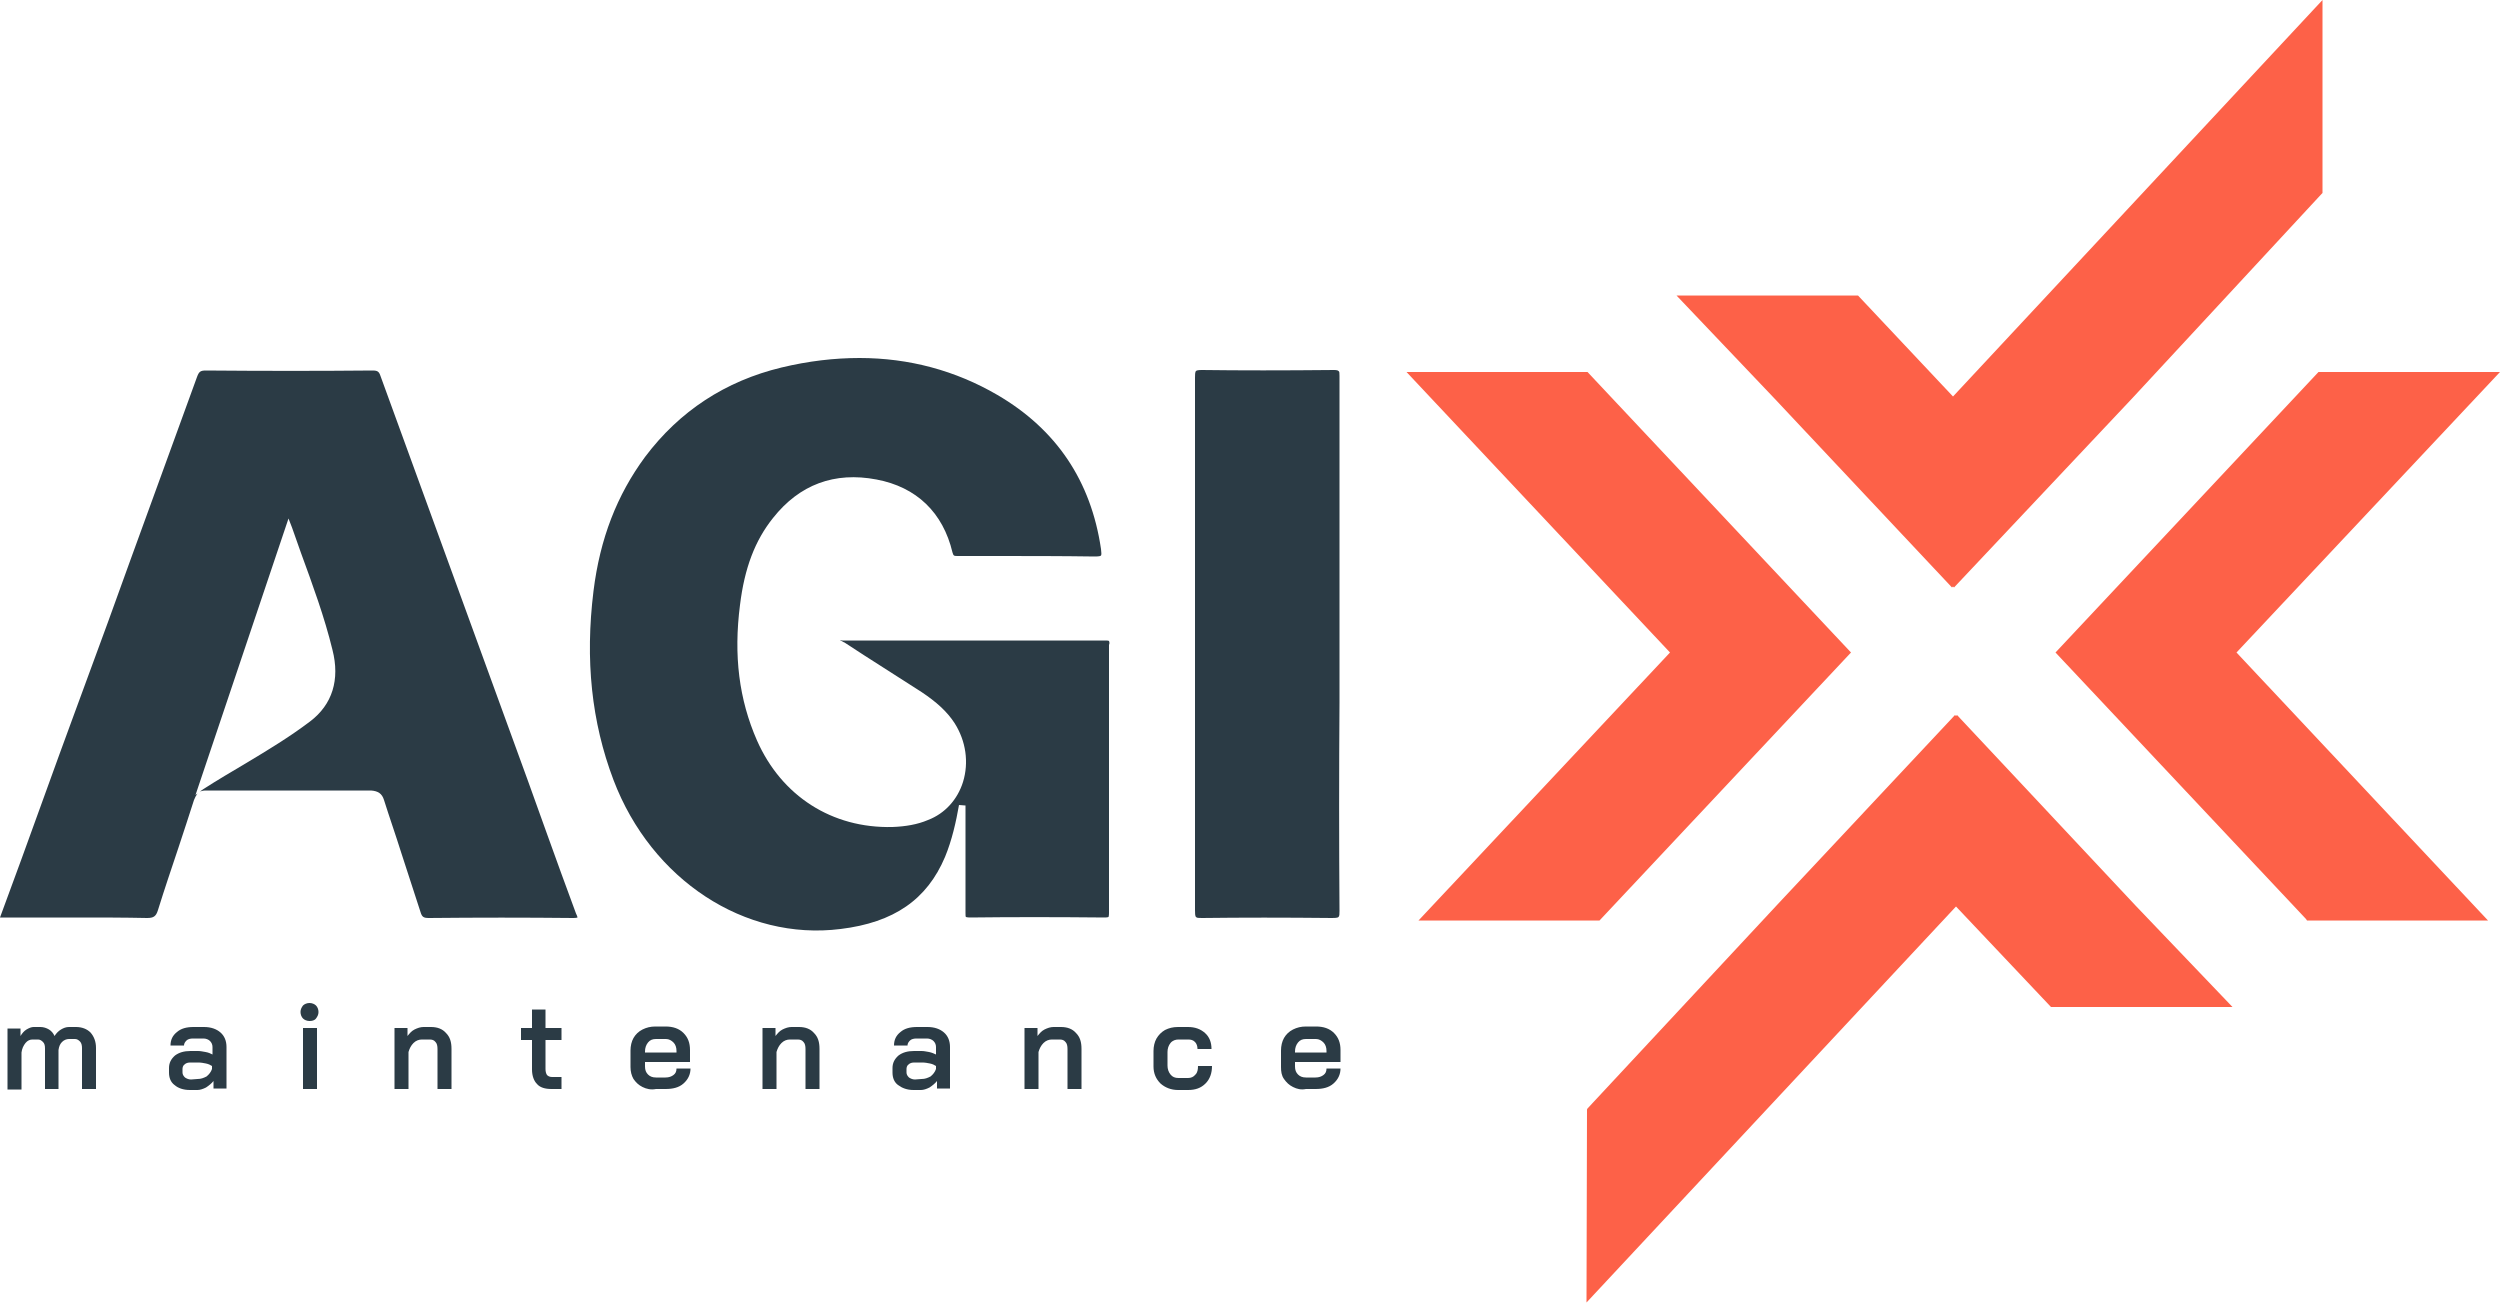 <?xml version="1.0" encoding="UTF-8"?> <!-- Generator: $$$/GeneralStr/196=Adobe Illustrator 27.6.0, SVG Export Plug-In . SVG Version: 6.00 Build 0) --> <svg xmlns="http://www.w3.org/2000/svg" xmlns:xlink="http://www.w3.org/1999/xlink" version="1.1" id="Calque_1" x="0px" y="0px" viewBox="0 0 500 261" style="enable-background:new 0 0 500 261;" xml:space="preserve"> <style type="text/css"> .st0{fill:#2B3B45;} .st1{fill:#FD6148;} </style> <path class="st0" d="M221.8,128.2c-0.1-0.1-0.5-0.1-1-0.1c-10.9,0-21.7,0-32.6,0c-6.4,0-12.8,0-19.2,0l0,0c-0.2,0-0.4,0-0.5,0 c-0.1,0-0.4-0.1-0.5,0c0.1,0,0.4,0.1,0.5,0.2c0.2,0.1,0.3,0.2,0.4,0.2c2.6,1.7,5.2,3.4,7.9,5.1c2.5,1.6,5,3.2,7.5,4.8 c3,2,5.1,3.9,6.6,6.2c2.3,3.6,2.9,7.9,1.7,11.8c-1.1,3.5-3.6,6.3-7,7.6c-2.1,0.9-4.5,1.3-7.1,1.4c-12.1,0.3-22.2-6.2-27.1-17.3 c-3.6-8.2-4.7-17-3.4-27.1c0.9-7.4,3-12.9,6.6-17.4c5.3-6.7,12.3-9.3,20.7-7.7c8,1.5,13.3,6.6,15.2,14.6c0.2,0.7,0.3,0.7,1.1,0.7 h0.3l7.1,0c6.5,0,13.3,0,19.9,0.1c1,0,1.2-0.1,1.3-0.2c0.1-0.1,0.1-0.6,0-1.3c-2-13.6-8.9-23.9-20.7-30.8 c-8.4-4.9-17.7-7.4-27.6-7.4c-5,0-10.2,0.6-15.6,1.9c-11.2,2.7-20.4,8.7-27.3,17.9c-5.6,7.6-9,16.3-10.3,26.8 c-1.7,13.8-0.4,26.2,4,37.8c7.6,20,26.3,32.2,45.4,29.8c10.7-1.3,17.3-5.9,20.9-14.4c1.4-3.4,2.2-7,2.8-10.4l1.3,0.1v7.1 c0,4.8,0,9.5,0,14.3c0,0.5,0,0.9,0.1,0.9c0,0,0.2,0.1,0.9,0.1c8.1-0.1,16.9-0.1,26.8,0c0.6,0,0.8-0.1,0.8-0.1c0,0,0.1-0.2,0.1-0.8 c0-19,0-36.5,0-53.6C222,128.5,221.8,128.3,221.8,128.2L221.8,128.2z"></path> <path class="st0" d="M239.2,183.4c0.2,0.2,0.5,0.2,1.2,0.2c8-0.1,16.5-0.1,26,0c0.4,0,1.1,0,1.3-0.2c0.2-0.2,0.2-0.6,0.2-1.2 c-0.1-13.9-0.1-28,0-41.7v-11.7v-10.9c0-14.2,0-28.4,0-42.7c0-0.6,0-0.9-0.2-1c-0.1-0.1-0.3-0.2-0.9-0.2c-10.3,0.1-18.7,0.1-26.4,0 h-0.1c-0.7,0-1,0.1-1.1,0.2c-0.2,0.2-0.2,0.8-0.2,1.3c0,36,0,71.9,0,106.5C239,182.6,239,183.2,239.2,183.4L239.2,183.4z"></path> <path class="st0" d="M76.8,160c1.1,3.5,2.3,6.9,3.4,10.4c1.3,4,2.6,8,3.9,12c0.3,1,0.6,1.2,1.7,1.2c9.7-0.1,19.4-0.1,28.8,0 c0.7,0,0.9-0.1,0.9-0.1c0,0,0-0.2-0.3-0.8c-2-5.4-4-10.9-5.9-16.2l-3.7-10.3c-9.8-27-19.7-54-29.5-81c-0.3-0.9-0.6-1.1-1.6-1.1 c-10.7,0.1-21.6,0.1-33.3,0h0c-1.1,0-1.4,0.2-1.8,1.3c-5.9,16.3-11.9,32.6-17.8,49L14.4,144c-3.4,9.2-6.7,18.5-10.1,27.8L0,183.5 h8.4c2.3,0,4.7,0,7.1,0c4.6,0,9.3,0,13.9,0.1c1.3,0,1.8-0.3,2.2-1.6c1.3-4.2,2.7-8.3,4.1-12.5c1-3.1,2.1-6.3,3.1-9.5 c0.2-0.5,0.4-0.9,0.7-1.3l-0.4,0.3l18.6-55.3l0.7,1.8c0.6,1.7,1.2,3.4,1.8,5.1c2.3,6.3,4.7,12.8,6.3,19.4c1.5,5.9,0,10.9-4.5,14.3 c-4.1,3.1-8.4,5.7-12.9,8.4c-2.7,1.6-5.6,3.3-8.4,5.1l-0.7,0.5c0.3-0.1,0.7-0.2,1.1-0.2c10.5,0,21.3,0,33.1,0h0 C75.6,158.2,76.4,158.7,76.8,160L76.8,160z"></path> <polygon class="st1" points="500,74.4 463.7,74.4 411.1,130.5 461.2,183.8 461.4,184.1 497.6,184.1 447.3,130.5 "></polygon> <polygon class="st1" points="283.7,184.1 319.9,184.1 370.2,130.5 317.5,74.4 281.3,74.4 334,130.5 "></polygon> <polygon class="st1" points="390.4,117.5 390.6,117.3 390.8,117.5 426.5,79.6 464.3,38.8 464.5,38.6 464.5,0 390.6,79.3 371.6,59.1 335.3,59.1 354.8,79.6 "></polygon> <polygon class="st1" points="391.4,143 391.2,143.2 391,143 355.4,181 317.5,221.7 317.4,221.9 317.3,260.5 391.2,181.3 410.2,201.4 446.5,201.4 427,181 "></polygon> <path class="st0" d="M18.1,206.5c0.7,0.8,1.1,1.8,1.1,3.1v8.2h-2.8v-8.2c0-0.5-0.1-1-0.4-1.3c-0.3-0.3-0.6-0.5-1-0.5h-1.2 c-0.5,0-1,0.2-1.4,0.6c-0.4,0.4-0.6,0.9-0.7,1.6v7.8H9v-8.1c0-0.6-0.1-1-0.4-1.3c-0.3-0.3-0.6-0.5-1-0.5H6.5c-0.5,0-1,0.2-1.4,0.7 c-0.4,0.5-0.7,1.1-0.8,1.9v7.4H1.5v-12.2h2.6v1.5c0.3-0.5,0.7-1,1.2-1.3c0.5-0.3,1-0.5,1.4-0.5h1.4c0.6,0,1.2,0.2,1.7,0.5 c0.5,0.3,0.9,0.8,1.1,1.3c0.4-0.6,0.8-1,1.3-1.3c0.5-0.3,1-0.5,1.6-0.5h1.4C16.4,205.4,17.4,205.8,18.1,206.5L18.1,206.5z"></path> <path class="st0" d="M34.9,217c-0.8-0.6-1.1-1.5-1.1-2.5v-0.9c0-1,0.4-1.8,1.2-2.5c0.8-0.6,1.8-0.9,3.1-0.9h1.5 c0.5,0,0.9,0.1,1.5,0.2s1,0.3,1.4,0.5v-1.5c0-0.5-0.2-0.9-0.5-1.2c-0.3-0.3-0.8-0.5-1.3-0.5h-2.1c-0.5,0-1,0.1-1.3,0.4 c-0.3,0.3-0.5,0.6-0.5,1h-2.7c0-1.1,0.4-2,1.3-2.7c0.8-0.7,1.9-1,3.3-1h2.1c1.4,0,2.5,0.4,3.3,1.1s1.2,1.7,1.2,2.9v8.3h-2.6v-1.5 c-0.4,0.5-0.9,0.9-1.5,1.3c-0.6,0.3-1.2,0.5-1.7,0.5h-1.5C36.6,218,35.6,217.6,34.9,217L34.9,217z M39.5,215.8 c0.7,0,1.2-0.2,1.8-0.5c0.5-0.4,0.9-0.9,1.1-1.5v-0.6c-0.3-0.2-0.7-0.4-1.2-0.5c-0.5-0.1-1-0.2-1.6-0.2h-1.5c-0.5,0-0.9,0.1-1.2,0.4 c-0.3,0.2-0.4,0.6-0.4,0.9v0.7c0,0.4,0.2,0.7,0.5,1c0.3,0.2,0.7,0.4,1.2,0.4L39.5,215.8L39.5,215.8z"></path> <path class="st0" d="M60.6,203.7c-0.3-0.3-0.5-0.8-0.5-1.3s0.2-0.9,0.5-1.3c0.3-0.3,0.8-0.5,1.3-0.5s1,0.2,1.3,0.5 c0.3,0.3,0.5,0.8,0.5,1.3s-0.2,0.9-0.5,1.3s-0.8,0.5-1.3,0.5S60.9,204,60.6,203.7z M60.6,205.6h2.8v12.2h-2.8V205.6z"></path> <path class="st0" d="M78.9,205.6h2.6v1.6c0.4-0.5,0.8-1,1.4-1.3c0.6-0.3,1.2-0.5,1.8-0.5h1.5c1.3,0,2.3,0.4,3,1.2 c0.8,0.8,1.1,1.8,1.1,3.2v8h-2.8v-8c0-0.6-0.1-1.1-0.4-1.4c-0.3-0.4-0.7-0.5-1.2-0.5h-1.5c-0.6,0-1.2,0.2-1.7,0.7s-0.8,1.1-1,1.8 v7.4h-2.8L78.9,205.6L78.9,205.6z"></path> <path class="st0" d="M107.4,216.8c-0.6-0.6-1-1.6-1-2.9V208h-2.2v-2.4h2.2v-3.7h2.7v3.7h3.2v2.4h-3.2v5.8c0,0.5,0.1,0.9,0.3,1.2 c0.2,0.2,0.5,0.4,1,0.4h1.9v2.4h-2C109,217.8,108,217.5,107.4,216.8L107.4,216.8z"></path> <path class="st0" d="M128.5,217.4c-0.8-0.4-1.3-0.9-1.8-1.6c-0.4-0.7-0.6-1.5-0.6-2.4v-3.3c0-0.9,0.2-1.8,0.6-2.5 c0.4-0.7,1-1.3,1.8-1.7c0.8-0.4,1.6-0.6,2.6-0.6h2c1.5,0,2.7,0.4,3.6,1.3c0.9,0.9,1.3,2,1.3,3.4v2.4H129v0.9c0,0.7,0.2,1.2,0.6,1.6 c0.4,0.4,0.9,0.6,1.6,0.6h1.9c0.7,0,1.2-0.2,1.6-0.5c0.4-0.3,0.6-0.7,0.6-1.3h2.8c0,1.2-0.5,2.2-1.4,3c-0.9,0.8-2.1,1.1-3.6,1.1 h-1.9C130.2,218,129.3,217.8,128.5,217.4L128.5,217.4z M135.3,210.5v-0.3c0-0.7-0.2-1.3-0.6-1.7s-0.9-0.7-1.5-0.7h-2 c-0.7,0-1.2,0.2-1.6,0.7c-0.4,0.5-0.6,1.1-0.6,1.8v0.2L135.3,210.5L135.3,210.5z"></path> <path class="st0" d="M152.5,205.6h2.6v1.6c0.4-0.5,0.8-1,1.4-1.3c0.6-0.3,1.2-0.5,1.8-0.5h1.5c1.3,0,2.3,0.4,3,1.2 c0.8,0.8,1.1,1.8,1.1,3.2v8h-2.8v-8c0-0.6-0.1-1.1-0.4-1.4c-0.3-0.4-0.7-0.5-1.2-0.5H158c-0.6,0-1.2,0.2-1.7,0.7s-0.8,1.1-1,1.8v7.4 h-2.8L152.5,205.6L152.5,205.6z"></path> <path class="st0" d="M179.6,217c-0.8-0.6-1.1-1.5-1.1-2.5v-0.9c0-1,0.4-1.8,1.2-2.5c0.8-0.6,1.8-0.9,3.1-0.9h1.5 c0.5,0,0.9,0.1,1.5,0.2c0.5,0.1,1,0.3,1.4,0.5v-1.5c0-0.5-0.2-0.9-0.5-1.2c-0.3-0.3-0.8-0.5-1.3-0.5h-2.1c-0.5,0-1,0.1-1.3,0.4 c-0.3,0.3-0.5,0.6-0.5,1h-2.7c0-1.1,0.4-2,1.3-2.7c0.8-0.7,1.9-1,3.3-1h2.1c1.4,0,2.5,0.4,3.3,1.1s1.2,1.7,1.2,2.9v8.3h-2.6v-1.5 c-0.4,0.5-0.9,0.9-1.5,1.3c-0.6,0.3-1.2,0.5-1.7,0.5h-1.5C181.4,218,180.4,217.6,179.6,217L179.6,217z M184.3,215.8 c0.7,0,1.2-0.2,1.8-0.5c0.5-0.4,0.9-0.9,1.1-1.5v-0.6c-0.3-0.2-0.7-0.4-1.2-0.5c-0.5-0.1-1-0.2-1.6-0.2h-1.5c-0.5,0-0.9,0.1-1.2,0.4 c-0.3,0.2-0.4,0.6-0.4,0.9v0.7c0,0.4,0.2,0.7,0.5,1c0.3,0.2,0.7,0.4,1.2,0.4L184.3,215.8L184.3,215.8z"></path> <path class="st0" d="M204.9,205.6h2.6v1.6c0.4-0.5,0.8-1,1.4-1.3c0.6-0.3,1.2-0.5,1.8-0.5h1.5c1.3,0,2.3,0.4,3,1.2 c0.8,0.8,1.1,1.8,1.1,3.2v8h-2.8v-8c0-0.6-0.1-1.1-0.4-1.4c-0.3-0.4-0.7-0.5-1.2-0.5h-1.5c-0.6,0-1.2,0.2-1.7,0.7s-0.8,1.1-1,1.8 v7.4h-2.8L204.9,205.6L204.9,205.6z"></path> <path class="st0" d="M232.1,216.7c-0.9-0.9-1.4-2-1.4-3.4v-3.1c0-0.9,0.2-1.8,0.6-2.5c0.4-0.7,1-1.3,1.7-1.7 c0.8-0.4,1.6-0.6,2.6-0.6h2c1.4,0,2.5,0.4,3.4,1.2s1.3,1.9,1.3,3.2h-2.8c0-0.6-0.2-1.1-0.5-1.4c-0.4-0.4-0.8-0.5-1.4-0.5h-1.9 c-0.6,0-1.2,0.2-1.6,0.7c-0.4,0.5-0.6,1.1-0.6,1.8v2.7c0,0.7,0.2,1.3,0.6,1.8c0.4,0.5,0.9,0.7,1.6,0.7h1.9c0.6,0,1.1-0.2,1.5-0.7 c0.4-0.4,0.5-1,0.5-1.7h2.8c0,1.4-0.4,2.6-1.3,3.5c-0.9,0.9-2,1.3-3.5,1.3h-2C234.2,218,233,217.5,232.1,216.7L232.1,216.7z"></path> <path class="st0" d="M258.6,217.4c-0.8-0.4-1.3-0.9-1.8-1.6s-0.6-1.5-0.6-2.4v-3.3c0-0.9,0.2-1.8,0.6-2.5c0.4-0.7,1-1.3,1.8-1.7 c0.8-0.4,1.6-0.6,2.6-0.6h2c1.5,0,2.7,0.4,3.6,1.3c0.9,0.9,1.3,2,1.3,3.4v2.4H259v0.9c0,0.7,0.2,1.2,0.6,1.6 c0.4,0.4,0.9,0.6,1.6,0.6h1.9c0.7,0,1.2-0.2,1.6-0.5c0.4-0.3,0.6-0.7,0.6-1.3h2.8c0,1.2-0.5,2.2-1.4,3c-0.9,0.8-2.1,1.1-3.6,1.1 h-1.9C260.2,218,259.4,217.8,258.6,217.4L258.6,217.4z M265.3,210.5v-0.3c0-0.7-0.2-1.3-0.6-1.7c-0.4-0.4-0.9-0.7-1.5-0.7h-2 c-0.7,0-1.2,0.2-1.6,0.7c-0.4,0.5-0.6,1.1-0.6,1.8v0.2L265.3,210.5L265.3,210.5z"></path> </svg> 